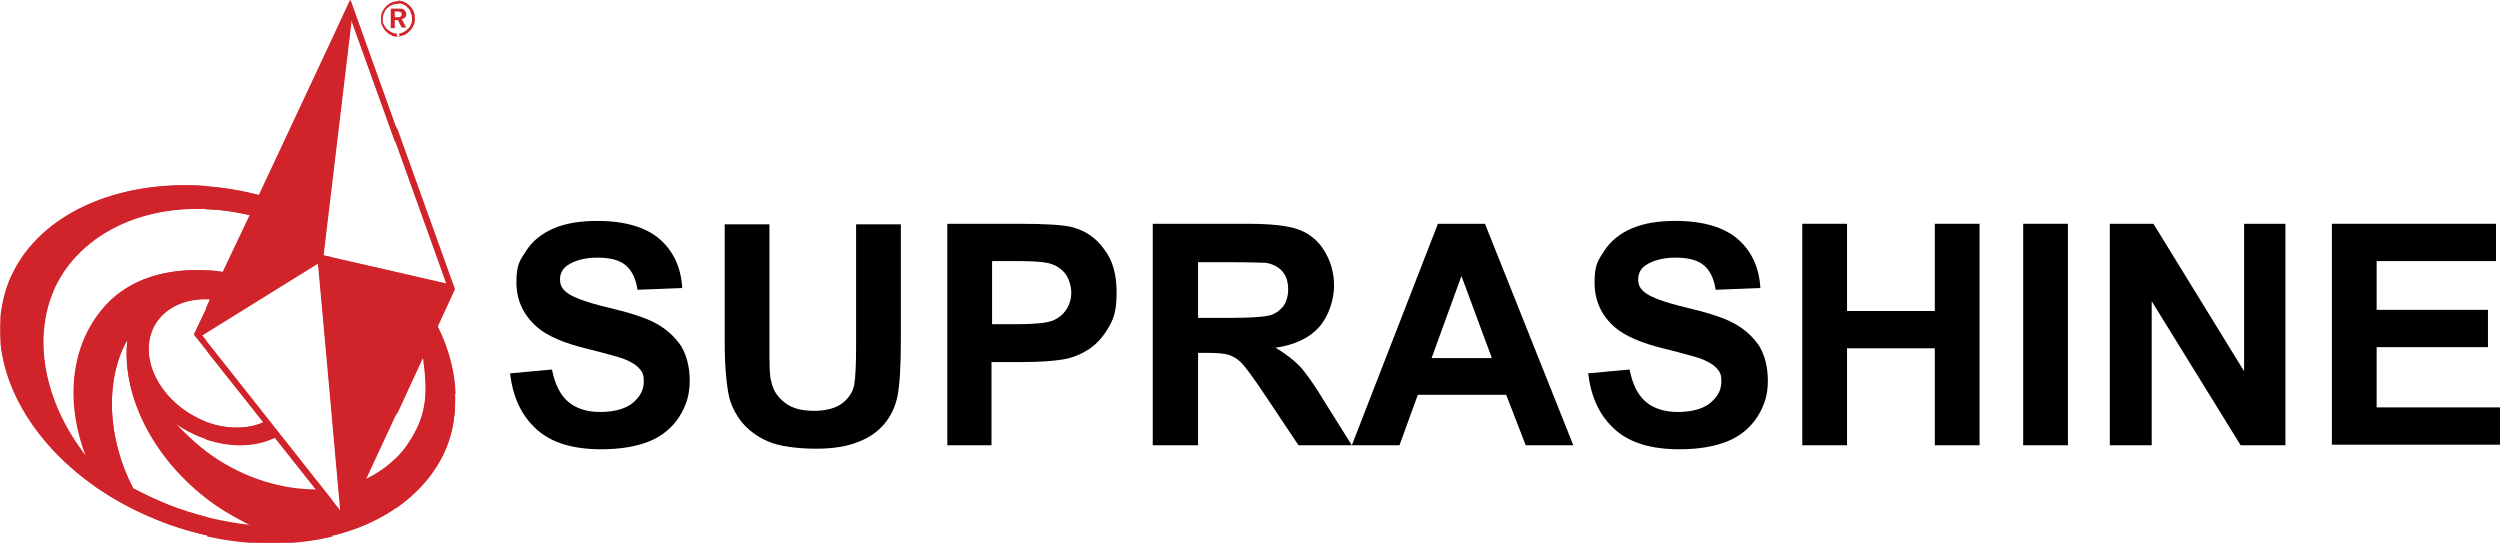 <?xml version="1.0" encoding="UTF-8"?> <svg xmlns="http://www.w3.org/2000/svg" id="Lager_1" version="1.1" viewBox="0 0 435.7 94.6"><defs><style> .st0, .st1 { fill: #d1232a; } .st1 { fill-rule: evenodd; } </style></defs><g><g><path class="st1" d="M79.3,68.6v2.2c-.1,2.8-.7,5.5-1.8,7.9-1.8,4-4.8,7.3-8.5,9.9v-8.7c.7-.7,1.4-1.5,2-2.3,3.4-5.1,3.7-8.8,2.8-15.4l-4.7,10.2v-24.9l8.8,2-8.8-24.6v-2.9l10.2,28.4-3,6.5c1.9,3.8,3,7.9,3.1,11.8ZM68.9,22v2.9l-7.7-21.4-3.4,28.4V6.9l3.2-6.9,7.9,22h0ZM68.9,47.4v24.9l-5.2,11.2h0c1.9-.9,3.7-2.1,5.2-3.6v8.7c-3.2,2.2-6.9,3.8-11.1,4.8v-6.2l1.5,1.9-1.5-16.7v-27.5l11.1,2.5ZM35.9,61l10,12.6c-2.9,1.3-6.5,1.2-10,0v3c4.2,1.4,8.5,1.4,12-.3l7.2,9.1c-5.9,0-12.5-1.9-18.3-6-.3-.2-.6-.4-.8-.6v8.1c.6.4,1.2.9,1.8,1.3,1.9,1.3,4.2,2.5,6.1,3.5-2.5-.3-5.2-.8-7.8-1.4v3.2c7.7,1.7,15.3,1.6,21.9,0v-6.2l-21.9-27.7v1.6h0ZM35.9,52.1v-5c1,0,1.9.1,2.9.3l4.7-9.9c-2.6-.6-5.1-1-7.6-1v-4c3,.2,6.1.7,9.2,1.5l12.7-27.1v25l-1.5,12.6,1.5.3v27.5l-2.4-26.5-19.5,12.1v-4.2l.7-1.6c-.2,0-.5,0-.7,0ZM33.8,58.3l2.2,2.7v-1.6l-.8-1,.8-.5v-4.2l-2.2,4.6h0ZM35.9,73.5v3c-1.4-.5-2.8-1.1-4.1-1.9-.4-.3-1-.7-1.2-.8,1.5,1.7,3.4,3.4,5.3,4.9v8.1c-9.3-7.2-14.8-18-13.7-27.6-3.9,6.9-3.6,17,1,25.9,1.9,1,4.2,2.1,6.2,2.9,2.1.8,4.3,1.5,6.6,2.1v3.2c-2.9-.7-5.8-1.5-8.6-2.7C11.8,84.4,1.4,72.1.1,60v-5.1c.3-2.3.8-4.5,1.8-6.7,5-11,18.6-16.9,34-15.8v4c-11.4-.5-21.3,4.2-25.9,12.7-4.7,8.9-2.7,20.7,5,30.5-3.9-10-2.5-20,3.4-26.4,4.2-4.6,10.5-6.4,17.4-6.1v5c-3.8,0-7.2,1.5-8.8,4.3-2.9,4.9-.1,11.9,6.1,15.7.9.5,1.8,1,2.7,1.4Z"></path><path class="st1" d="M33.8,58.3l12.1,15.3c-3.6,1.6-8.5,1.1-12.7-1.4-6.3-3.8-9-10.8-6.1-15.7,1.8-3,5.5-4.6,9.6-4.3l-2.9,6.1h0ZM76.1,56.8l3-6.5L61.1,0l-15.9,34c-18.8-4.9-37.2,1.1-43.2,14.2-6.8,15,4.6,34.1,25.4,42.4,20.8,8.4,43.3,3,50.1-11.9,2.9-6.4,2.3-14.7-1.3-21.9h0ZM63.8,83.5l9.9-21.3c.9,6.6.7,10.4-2.8,15.4-1.7,2.5-4.3,4.6-7.1,5.9M55.1,85.3c-5.9,0-12.5-1.9-18.3-6-2.2-1.5-4.4-3.6-6.2-5.5.3.2.8.6,1.2.8,5.3,3.2,11.5,3.8,16.1,1.6l7.2,9.1h0ZM38.9,47.4l4.7-9.9c-14.4-3.4-27.9,1.3-33.5,11.6-4.7,8.9-2.7,20.7,5,30.5-3.9-10-2.5-20,3.4-26.4,4.8-5.3,12.4-6.9,20.3-5.8h0ZM59.4,89.1l-24.2-30.6,20.3-12.6,3.9,43.2h0ZM77.8,49.4l-21.4-4.9L61.3,3.5l16.5,46h0ZM43.8,91.6c-1.9-1-4.2-2.2-6.1-3.5-10.3-7.1-16.6-18.7-15.5-28.9-3.9,6.9-3.6,17,1,25.9,1.9,1,4.2,2.1,6.2,2.9,4.5,1.8,9.7,3,14.4,3.5Z"></path></g><path class="st0" d="M69.4,3c.2,0,.3,0,.4-.1.1,0,.2-.2.2-.4s0-.3-.2-.4c0,0-.3-.1-.4-.1v-.5c.4,0,.8,0,1,.2.2.2.4.4.4.7s0,.5-.2.6c-.1.2-.3.3-.6.3l.8,1.5h-.8l-.6-1.2v-.7h0ZM69.4,6.3c.3,0,.7,0,1-.2.4-.1.7-.4,1-.7.3-.3.5-.6.7-1,.2-.4.2-.8.2-1.2s0-.8-.2-1.2c-.2-.4-.4-.7-.7-1-.3-.3-.6-.5-1-.7-.3-.1-.7-.2-1-.2v.5c.3,0,.6,0,.9.2.3.1.6.3.8.6.3.2.4.5.5.9.2.3.2.6.2,1s0,.7-.2,1c-.1.3-.3.6-.6.8-.3.3-.5.4-.9.6-.3.1-.6.2-.9.2v.5ZM68.8,1.9v1.1h.6v.7-.2h-.6v1.4h-.7V1.5h1.4v.5c0,0-.1,0-.2,0h-.4ZM69.4.2v.5h-.1c-.4,0-.7,0-1,.2-.3.1-.6.3-.8.5-.3.3-.4.5-.6.9-.1.3-.2.7-.2,1s0,.7.2,1c.2.3.3.6.6.8.3.3.5.4.9.6.3.1.6.2,1,.2h.2v.5h-.1c-.4,0-.8,0-1.2-.2-.4-.2-.7-.4-1-.7-.3-.3-.5-.6-.7-1-.2-.4-.2-.8-.2-1.2s0-.8.2-1.2c.2-.4.4-.7.7-1,.3-.3.6-.5,1-.7.4-.1.7-.2,1.2-.2h.1Z"></path></g><g><path d="M88.6,65.1l7.6-.7c.5,2.5,1.4,4.4,2.8,5.6,1.4,1.2,3.3,1.8,5.6,1.8s4.4-.5,5.7-1.6c1.3-1.1,1.9-2.3,1.9-3.7s-.3-1.7-.8-2.3c-.5-.6-1.5-1.2-2.8-1.7-.9-.3-3-.9-6.2-1.7-4.2-1-7.1-2.3-8.8-3.8-2.4-2.1-3.6-4.7-3.6-7.8s.6-3.8,1.7-5.5c1.1-1.7,2.7-3,4.8-3.9,2.1-.9,4.6-1.3,7.6-1.3,4.8,0,8.5,1.1,10.9,3.2,2.4,2.1,3.7,5,3.9,8.5l-7.8.3c-.3-2-1-3.4-2.1-4.3-1.1-.9-2.7-1.3-4.9-1.3s-4,.5-5.3,1.4c-.8.6-1.2,1.4-1.2,2.4s.4,1.7,1.2,2.3c1,.8,3.4,1.7,7.2,2.6,3.8.9,6.6,1.8,8.4,2.8,1.8,1,3.2,2.3,4.3,3.9,1,1.7,1.5,3.7,1.5,6.1s-.6,4.3-1.8,6.2-3,3.4-5.2,4.3c-2.2.9-5,1.4-8.4,1.4-4.9,0-8.6-1.1-11.2-3.4s-4.2-5.5-4.7-9.8Z"></path><path d="M126.3,39.1h7.8v20.9c0,3.3,0,5.5.3,6.4.3,1.6,1.1,2.8,2.4,3.8,1.3,1,3,1.4,5.1,1.4s3.9-.5,5-1.4c1.1-.9,1.8-2,2-3.3.2-1.3.3-3.5.3-6.5v-21.3h7.8v20.2c0,4.6-.2,7.9-.6,9.8s-1.2,3.5-2.3,4.8c-1.1,1.3-2.6,2.4-4.5,3.1-1.9.8-4.4,1.2-7.4,1.2s-6.5-.4-8.4-1.3c-1.9-.8-3.4-2-4.5-3.3-1.1-1.4-1.8-2.8-2.2-4.3-.5-2.2-.8-5.5-.8-9.8v-20.6Z"></path><path d="M165.1,77.6v-38.6h12.5c4.7,0,7.8.2,9.3.6,2.2.6,4.1,1.8,5.5,3.8,1.5,1.9,2.2,4.4,2.2,7.5s-.4,4.4-1.3,6c-.9,1.6-2,2.9-3.3,3.8-1.3.9-2.7,1.5-4,1.8-1.9.4-4.5.6-8.1.6h-5.1v14.5h-7.8ZM172.9,45.6v10.9h4.3c3.1,0,5.1-.2,6.2-.6,1-.4,1.8-1,2.4-1.9.6-.9.9-1.9.9-3s-.4-2.6-1.2-3.5c-.8-.9-1.9-1.5-3.1-1.7-.9-.2-2.8-.3-5.6-.3h-3.8Z"></path><path d="M200.9,77.6v-38.6h16.4c4.1,0,7.1.3,9,1s3.4,1.9,4.5,3.7c1.1,1.8,1.7,3.8,1.7,6.1s-.9,5.3-2.6,7.2c-1.7,1.9-4.2,3.1-7.6,3.6,1.7,1,3.1,2.1,4.2,3.2,1.1,1.2,2.6,3.3,4.4,6.3l4.7,7.5h-9.3l-5.6-8.4c-2-3-3.4-4.9-4.1-5.7-.7-.8-1.5-1.3-2.3-1.6-.8-.3-2.1-.4-3.9-.4h-1.6v16.1h-7.8ZM208.7,55.4h5.8c3.7,0,6.1-.2,7-.5.9-.3,1.7-.9,2.2-1.6s.8-1.7.8-2.9-.3-2.3-1-3.1c-.7-.8-1.7-1.3-2.9-1.5-.6,0-2.5-.1-5.7-.1h-6.1v9.8Z"></path><path d="M274.4,77.6h-8.5l-3.4-8.8h-15.4l-3.2,8.8h-8.3l15-38.6h8.2l15.4,38.6ZM260,62.4l-5.3-14.3-5.2,14.3h10.5Z"></path><path d="M276.4,65.1l7.6-.7c.5,2.5,1.4,4.4,2.8,5.6,1.4,1.2,3.3,1.8,5.6,1.8s4.4-.5,5.7-1.6c1.3-1.1,1.9-2.3,1.9-3.7s-.3-1.7-.8-2.3c-.5-.6-1.5-1.2-2.8-1.7-.9-.3-3-.9-6.2-1.7-4.2-1-7.1-2.3-8.8-3.8-2.4-2.1-3.5-4.7-3.5-7.8s.6-3.8,1.7-5.5,2.7-3,4.8-3.9,4.6-1.3,7.6-1.3c4.8,0,8.5,1.1,10.9,3.2,2.4,2.1,3.7,5,3.9,8.5l-7.8.3c-.3-2-1-3.4-2.1-4.3-1.1-.9-2.7-1.3-4.9-1.3s-4,.5-5.3,1.4c-.8.6-1.2,1.4-1.2,2.4s.4,1.7,1.2,2.3c1,.8,3.4,1.7,7.2,2.6,3.8.9,6.6,1.8,8.4,2.8,1.8,1,3.2,2.3,4.3,3.9,1,1.7,1.5,3.7,1.5,6.1s-.6,4.3-1.8,6.2-3,3.4-5.2,4.3c-2.2.9-5,1.4-8.4,1.4-4.9,0-8.6-1.1-11.2-3.4s-4.2-5.5-4.7-9.8Z"></path><path d="M314.1,77.6v-38.6h7.8v15.2h15.3v-15.2h7.8v38.6h-7.8v-16.9h-15.3v16.9h-7.8Z"></path><path d="M352.6,77.6v-38.6h7.8v38.6h-7.8Z"></path><path d="M367.7,77.6v-38.6h7.6l15.8,25.7v-25.7h7.2v38.6h-7.8l-15.5-25.1v25.1h-7.2Z"></path><path d="M406.4,77.6v-38.6h28.6v6.5h-20.8v8.5h19.4v6.5h-19.4v10.5h21.5v6.5h-29.3Z"></path></g></svg> 